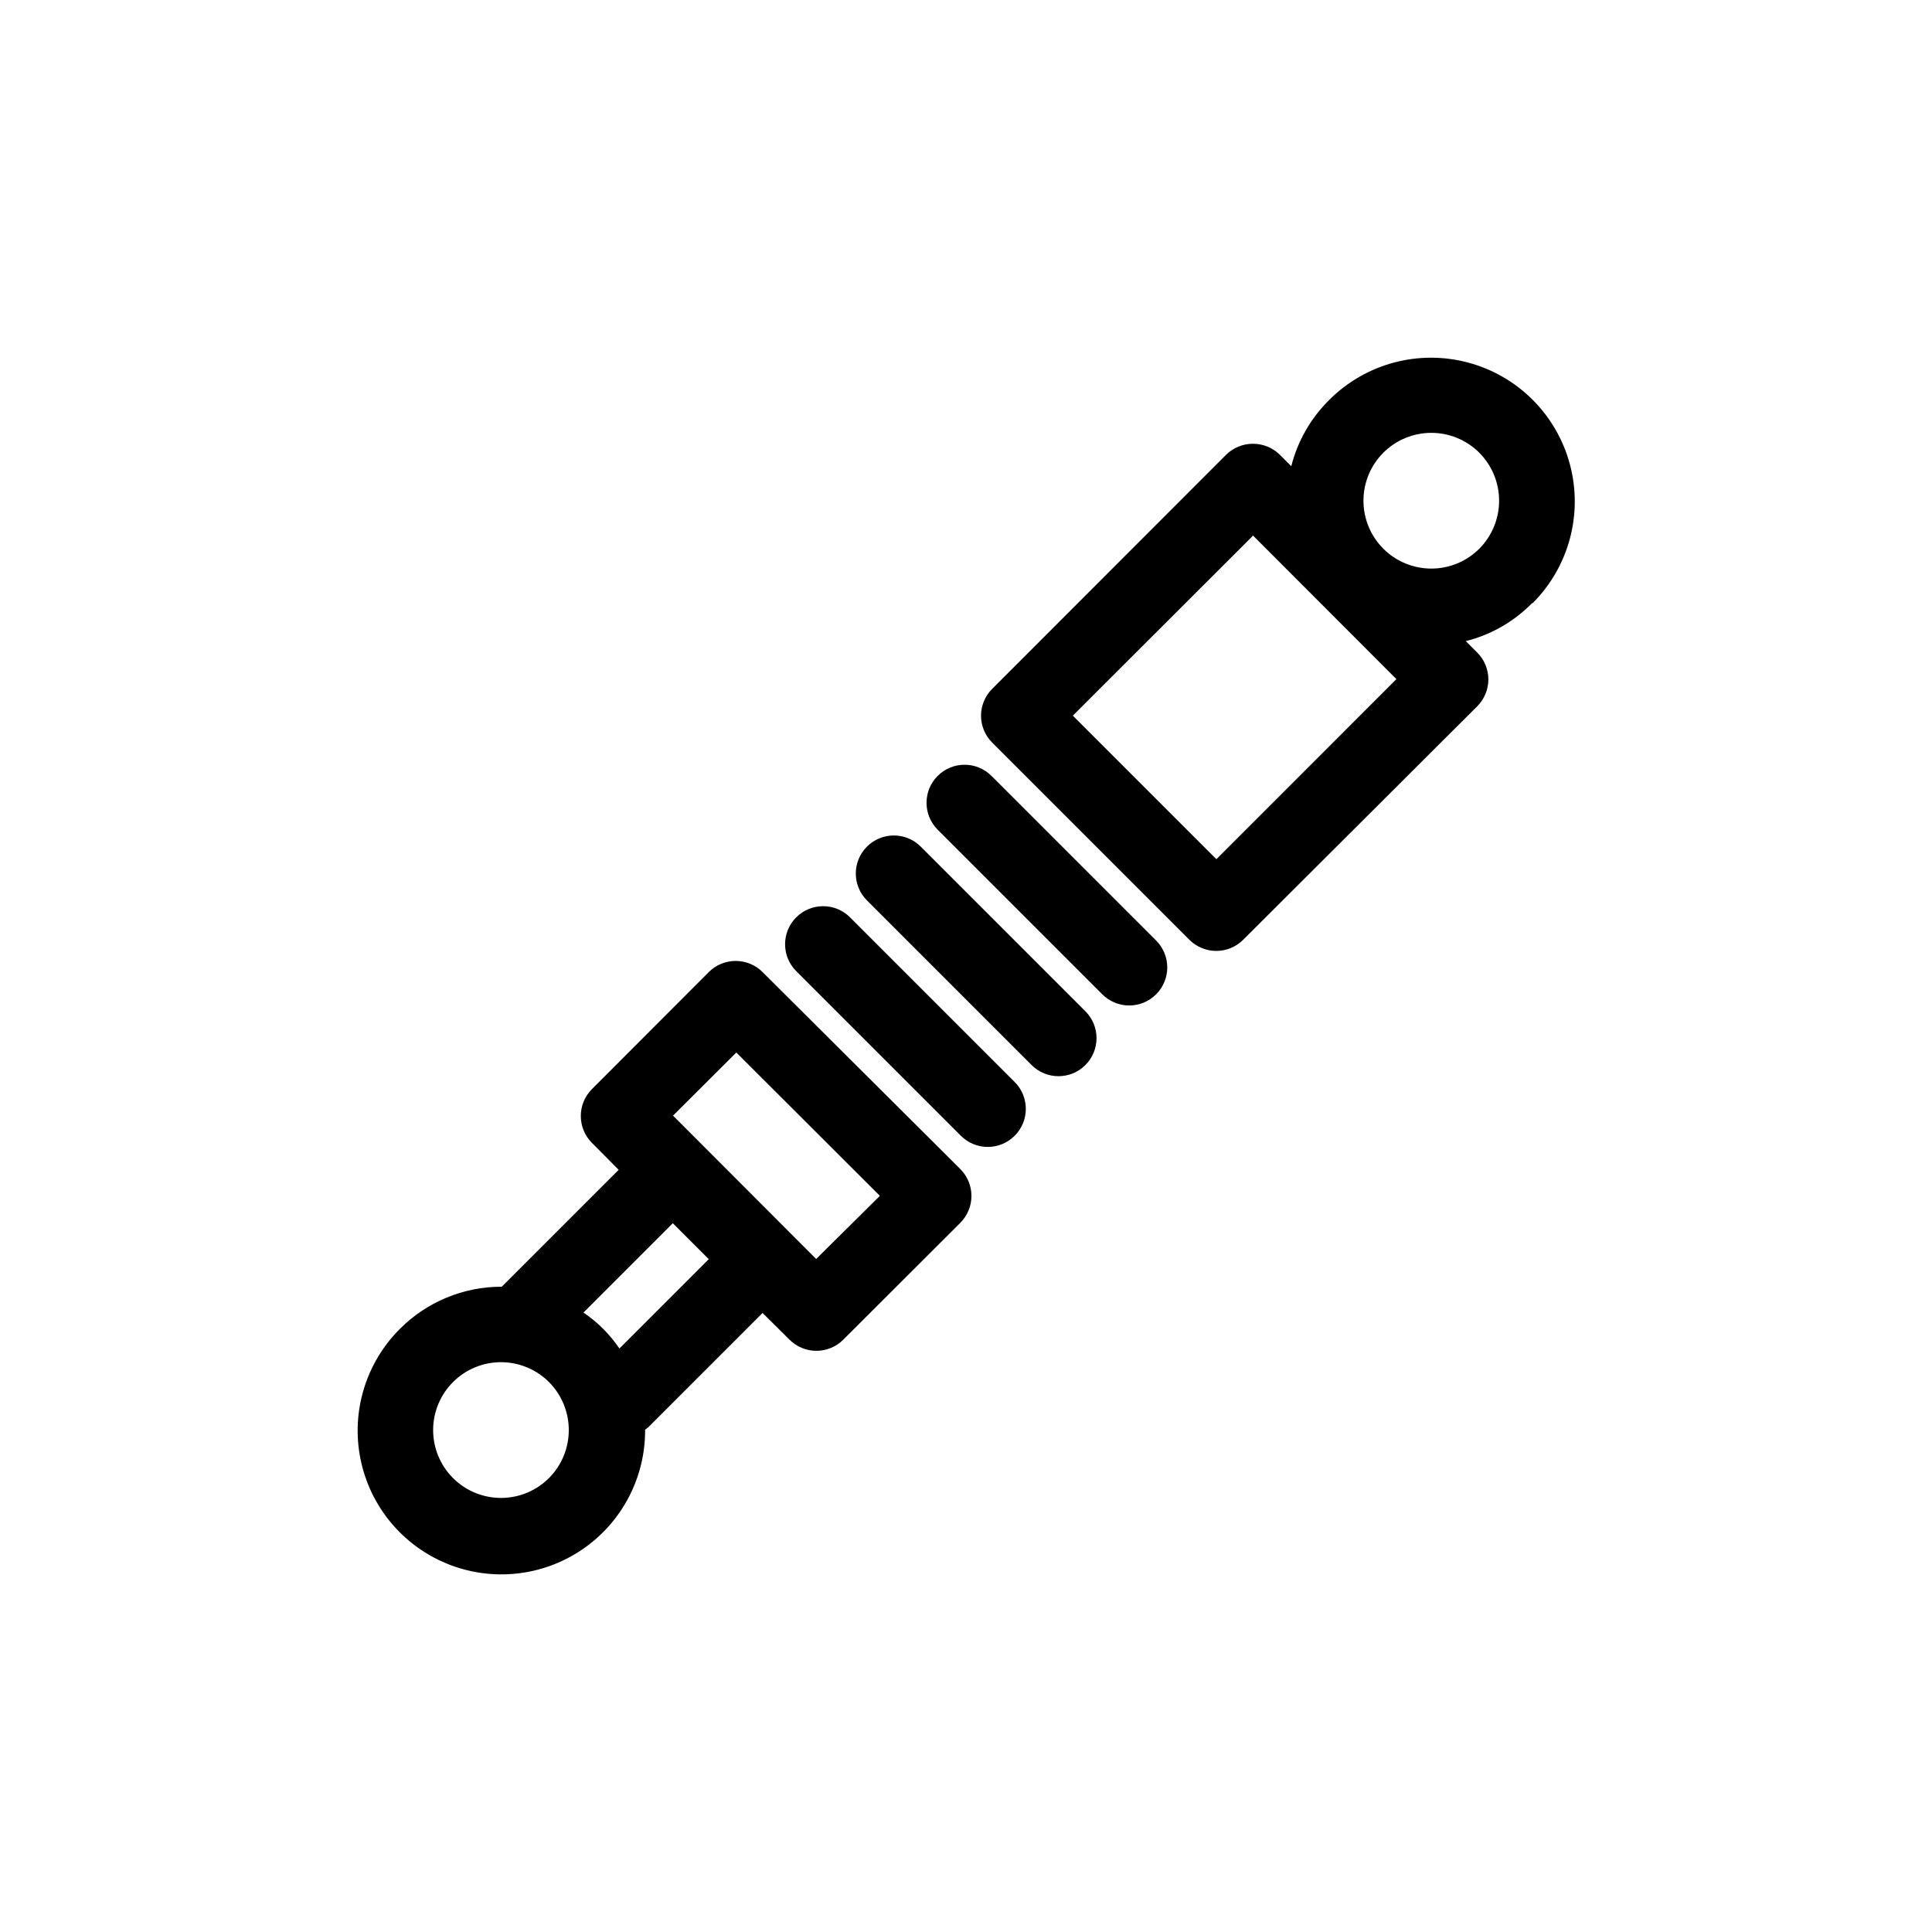 <?xml version="1.0" encoding="UTF-8"?>
<!-- Uploaded to: ICON Repo, www.iconrepo.com, Generator: ICON Repo Mixer Tools -->
<svg fill="#000000" width="800px" height="800px" version="1.1" viewBox="144 144 512 512" xmlns="http://www.w3.org/2000/svg">
 <path d="m450.38 393.25c1.895 1.891 2.957 4.457 2.957 7.129 0 2.676-1.062 5.242-2.957 7.129-1.891 1.895-4.453 2.957-7.129 2.957-2.672 0-5.238-1.062-7.129-2.957l-43.629-43.629c-3.938-3.938-3.938-10.32 0-14.258s10.32-3.938 14.258 0zm-62.371-24.887c-3.938-3.938-10.32-3.938-14.258 0s-3.938 10.32 0 14.258l43.629 43.629c3.938 3.938 10.32 3.938 14.258 0s3.938-10.32 0-14.258zm-18.742 18.742c-3.938-3.938-10.32-3.938-14.258 0s-3.938 10.32 0 14.258l43.629 43.629c1.891 1.891 4.457 2.957 7.129 2.957 2.676 0 5.242-1.066 7.129-2.957 1.895-1.891 2.957-4.453 2.957-7.129s-1.062-5.238-2.957-7.129zm29.223 66.703c1.891 1.891 2.953 4.457 2.953 7.129 0 2.676-1.062 5.238-2.953 7.129l-31.035 30.984c-3.93 3.906-10.277 3.906-14.207 0l-7.156-7.102-30.23 30.23 0.004-0.004c-0.285 0.258-0.586 0.496-0.906 0.707 0.086 12.746-6.211 24.691-16.777 31.824-10.562 7.133-23.996 8.508-35.785 3.664-11.793-4.844-20.379-15.266-22.875-27.766-2.5-12.5 1.422-25.422 10.445-34.426 7.148-7.18 16.871-11.207 27.004-11.184l30.984-30.984-7.106-7.152v-0.004c-3.906-3.93-3.906-10.277 0-14.207l30.984-31.035c1.891-1.891 4.457-2.953 7.129-2.953 2.676 0 5.238 1.062 7.129 2.953zm-108.88 56.578c-3.356-3.418-7.934-5.359-12.723-5.391-4.793-0.031-9.395 1.852-12.793 5.227-3.398 3.379-5.309 7.969-5.309 12.758 0 4.793 1.91 9.383 5.309 12.762 3.398 3.375 8 5.258 12.793 5.227 4.789-0.031 9.367-1.973 12.723-5.391 3.289-3.371 5.125-7.891 5.125-12.598 0-4.703-1.836-9.223-5.125-12.594zm42.219-32.695-9.523-9.523-23.68 23.68h0.004c3.75 2.539 6.981 5.769 9.52 9.52zm45.344-16.777-38.039-37.988-16.777 16.727 7.106 7.106 23.73 23.777 7.106 7.106zm172.86-157.09c-4.816 4.918-10.902 8.402-17.582 10.078l3.023 3.023c1.891 1.887 2.957 4.453 2.957 7.129 0 2.672-1.066 5.238-2.957 7.129l-62.02 61.867c-1.891 1.891-4.453 2.953-7.129 2.953-2.672 0-5.238-1.062-7.129-2.953l-52.246-52.246c-1.902-1.895-2.973-4.469-2.969-7.152 0.008-2.668 1.078-5.223 2.969-7.106l61.969-62.02c1.902-1.887 4.477-2.938 7.156-2.922 2.66 0 5.215 1.047 7.102 2.922l3.023 3.023c1.688-6.672 5.176-12.754 10.078-17.582 9.621-9.629 23.648-13.395 36.797-9.879 13.148 3.516 23.426 13.781 26.953 26.93 3.531 13.145-0.223 27.176-9.844 36.805zm-35.973 20.152-37.984-38.035-47.762 47.711 38.039 38.039zm21.969-60.004c-3.375-3.371-7.949-5.266-12.719-5.262-4.769 0-9.344 1.895-12.715 5.266-3.371 3.375-5.266 7.949-5.266 12.719 0 4.769 1.895 9.344 5.266 12.715 3.371 3.375 7.945 5.269 12.715 5.269 4.769 0.004 9.344-1.891 12.719-5.262 3.363-3.383 5.25-7.957 5.25-12.723 0-4.769-1.887-9.34-5.25-12.723z"/>
</svg>